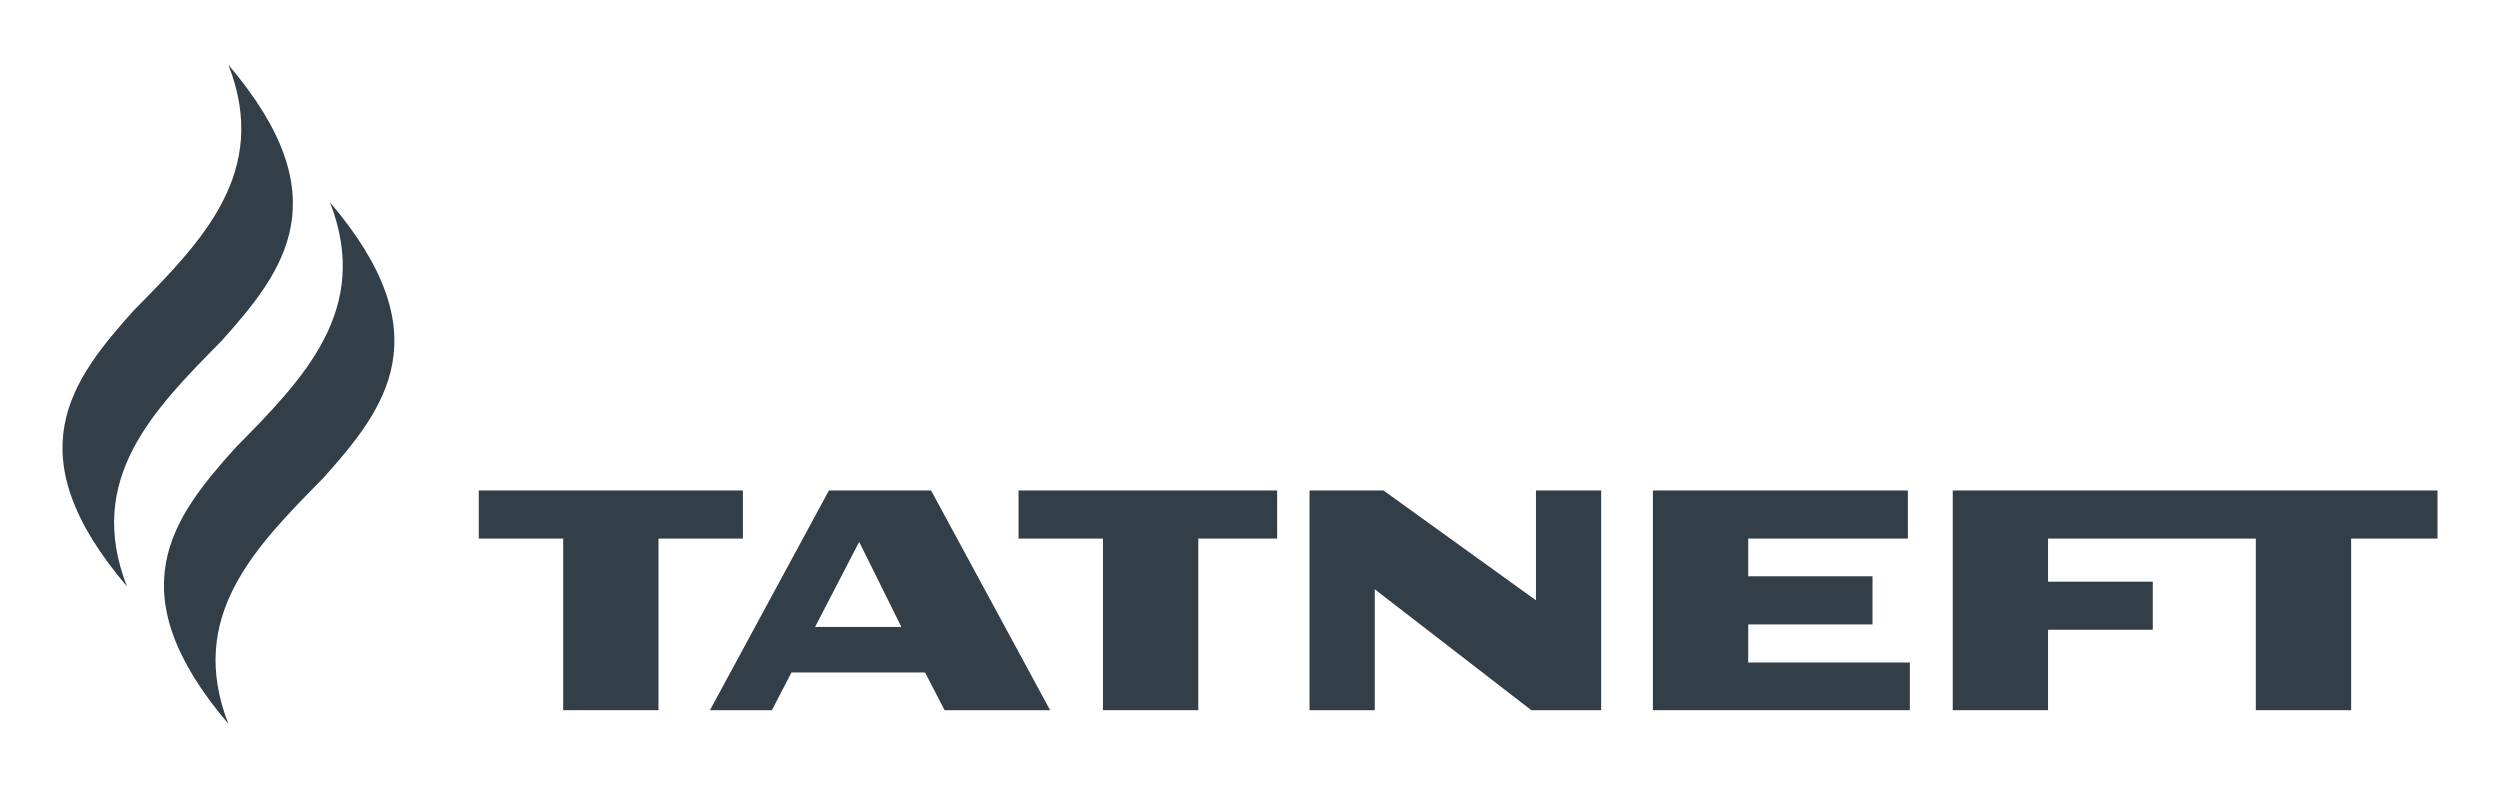 <svg width="168" height="53" viewBox="0 0 168 53" fill="none" xmlns="http://www.w3.org/2000/svg">
<path d="M22.171 13.591C24.991 20.814 20.393 25.451 15.814 30.095C11.552 34.839 7.798 39.772 15.349 48.648C12.528 41.425 17.126 36.788 21.702 32.149C25.968 27.393 29.722 22.468 22.171 13.591Z" fill="#333F48"/>
<path d="M15.348 4.353C18.173 11.579 13.577 16.213 8.994 20.854C4.733 25.603 0.98 30.535 8.533 39.411C5.711 32.183 10.308 27.55 14.887 22.909C19.151 18.16 22.9 13.229 15.348 4.353Z" fill="#333F48"/>
<path d="M131.224 32.96V47.724H137.629V42.319H144.667V39.088H137.629V36.192H151.591V47.724H157.997V36.192H163.8V32.96H131.224Z" fill="#333F48"/>
<path d="M117.48 44.52V41.961H125.833V38.726H117.48V36.192H128.209V32.96H111.075V47.724H128.341V44.52H117.48Z" fill="#333F48"/>
<path d="M49.923 32.96H32.173V36.192H37.846V47.724H44.251V36.192H49.923V32.96Z" fill="#333F48"/>
<path d="M54.773 42.13L57.736 36.415L60.573 42.13H54.773ZM62.569 32.96H55.703L47.709 47.724H51.872L53.186 45.19H62.163L63.474 47.724H70.568L62.569 32.96Z" fill="#333F48"/>
<path d="M103.216 32.96V40.341L92.971 32.96H88V47.724H92.385V39.601L102.904 47.724H107.599V32.96H103.216Z" fill="#333F48"/>
<path d="M85.824 32.96H68.446V36.192H74.118V47.724H80.524V36.192H85.824V32.96Z" fill="#333F48"/>
</svg>
